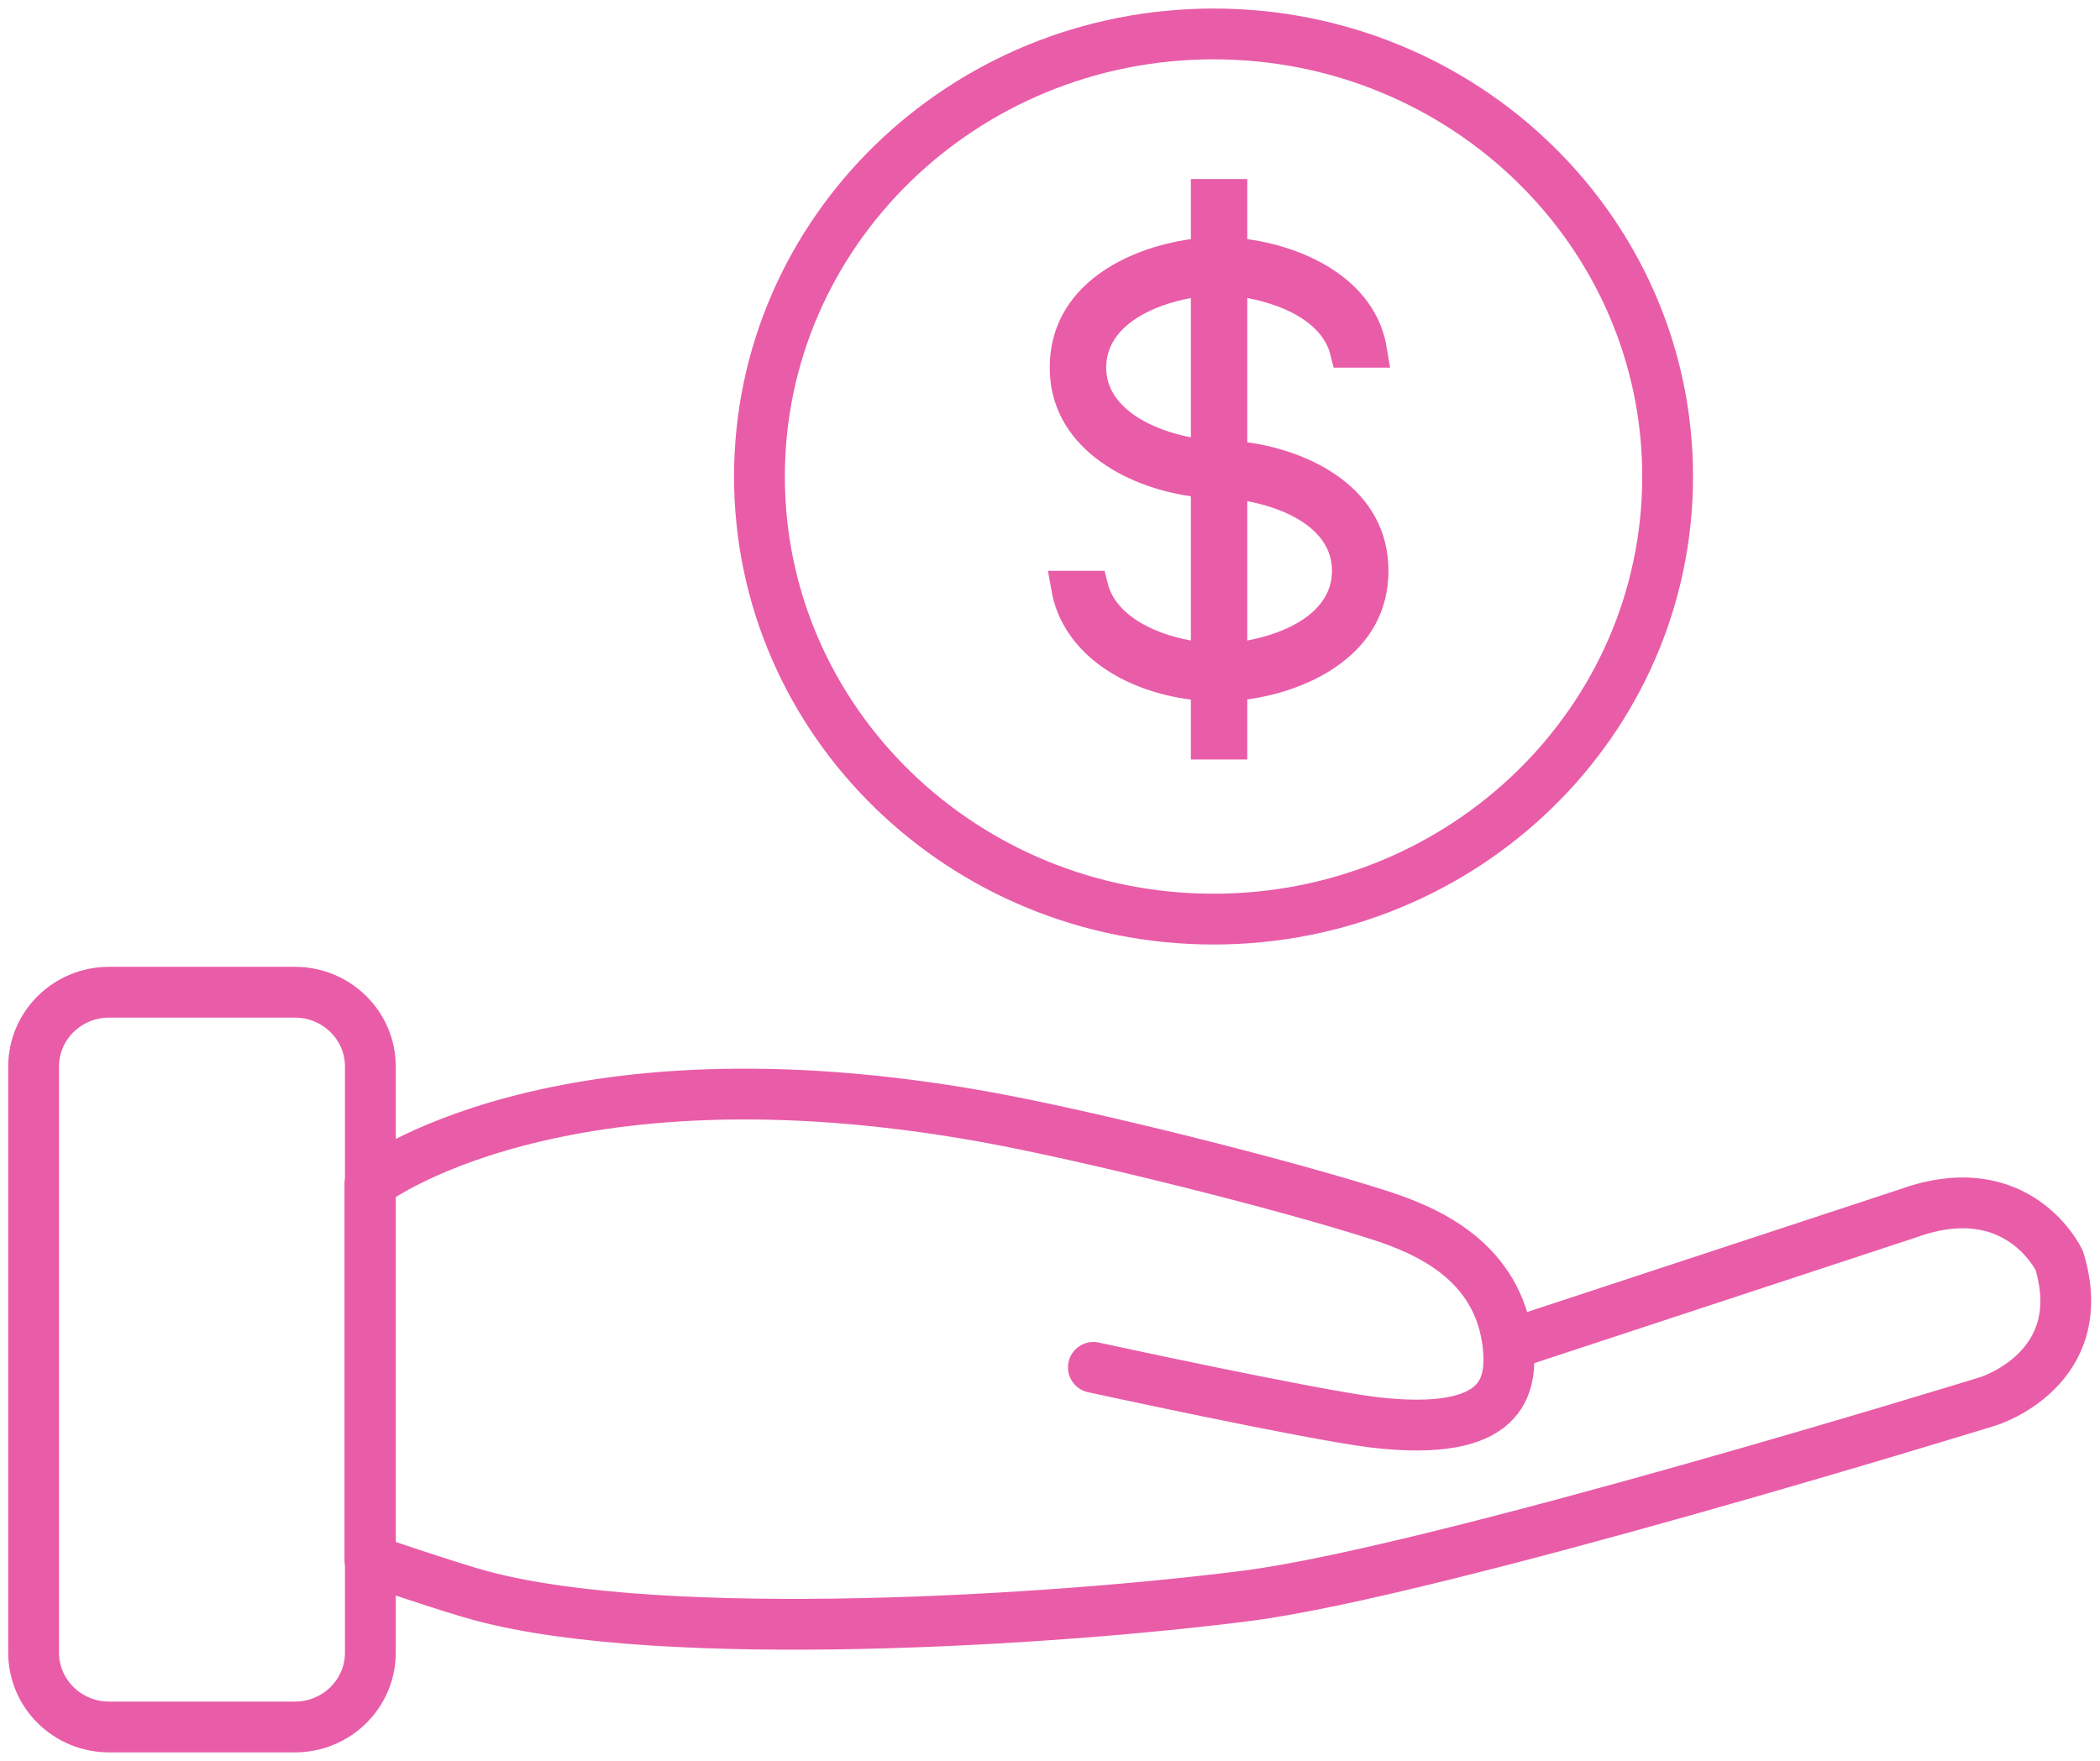 <svg width="62" height="52" viewBox="0 0 62 52" fill="none" xmlns="http://www.w3.org/2000/svg">
<path d="M35.829 27.143C43.234 27.143 49.235 21.292 49.235 14.072C49.235 6.855 43.234 1.002 35.829 1.002C28.426 1.002 22.422 6.855 22.422 14.072C22.421 21.292 28.425 27.143 35.829 27.143Z" stroke="#E95CA8" stroke-width="1.5" stroke-miterlimit="10" stroke-linecap="round" stroke-linejoin="round"/>
<path d="M8.707 29.302H3.22C1.989 29.302 0.992 30.286 0.992 31.499V48.804C0.992 50.017 1.99 51.001 3.22 51.001H8.707C9.938 51.001 10.935 50.017 10.935 48.804V31.499C10.935 30.286 9.937 29.302 8.707 29.302Z" stroke="#E95CA8" stroke-width="1.5" stroke-linecap="round" stroke-linejoin="round"/>
<path d="M32.281 40.381C32.281 40.381 38.625 41.762 40.539 42.001C44.454 42.466 44.639 40.903 44.526 39.748C44.254 37.213 42.068 36.327 40.783 35.904C37.911 34.974 32.025 33.509 29.038 32.975C16.38 30.708 10.922 34.96 10.922 34.96V46.071C10.922 46.071 13.308 46.888 14.208 47.127C19.666 48.592 31.21 47.845 36.811 47.127C42.425 46.409 58.699 41.382 58.699 41.382C58.699 41.382 61.771 40.438 60.799 37.228C60.799 37.228 59.599 34.651 56.328 35.834L44.527 39.72" stroke="#E95CA8" stroke-width="1.5" stroke-linecap="round" stroke-linejoin="round"/>
<path d="M36.325 20.655V21.929H35.659V20.66V20.22L35.221 20.164C33.366 19.929 31.811 18.916 31.535 17.358H32.221C32.361 17.912 32.729 18.342 33.165 18.655C33.718 19.051 34.42 19.291 35.071 19.407L35.659 19.512V18.915V14.655V14.22L35.228 14.16C34.321 14.033 33.368 13.69 32.654 13.131C31.952 12.581 31.492 11.835 31.492 10.858C31.492 9.825 31.97 9.078 32.676 8.542C33.397 7.995 34.35 7.677 35.226 7.558L35.659 7.499V7.062V5.787H36.325V7.062V7.499L36.758 7.558C37.634 7.677 38.587 7.995 39.308 8.542C39.894 8.988 40.324 9.579 40.452 10.358H39.765C39.619 9.773 39.225 9.334 38.773 9.025C38.209 8.639 37.509 8.419 36.916 8.31L36.325 8.2V8.801V13.062V13.498L36.758 13.557C37.634 13.677 38.587 13.995 39.308 14.542C40.014 15.078 40.492 15.825 40.492 16.858C40.492 17.891 40.014 18.638 39.308 19.174C38.587 19.722 37.634 20.04 36.758 20.16L36.325 20.219V20.655ZM35.659 8.801V8.2L35.068 8.31C34.475 8.419 33.776 8.639 33.211 9.025C32.638 9.416 32.159 10.016 32.159 10.858C32.159 11.675 32.63 12.27 33.194 12.664C33.752 13.055 34.451 13.289 35.066 13.406L35.659 13.518V12.915V8.801ZM36.325 18.915V19.516L36.916 19.407C37.509 19.297 38.209 19.077 38.773 18.692C39.346 18.3 39.825 17.701 39.825 16.858C39.825 16.015 39.346 15.416 38.773 15.025C38.209 14.639 37.509 14.419 36.916 14.309L36.325 14.2V14.801V18.915Z" fill="#59DC92" stroke="#E95CA8"/>
</svg>
